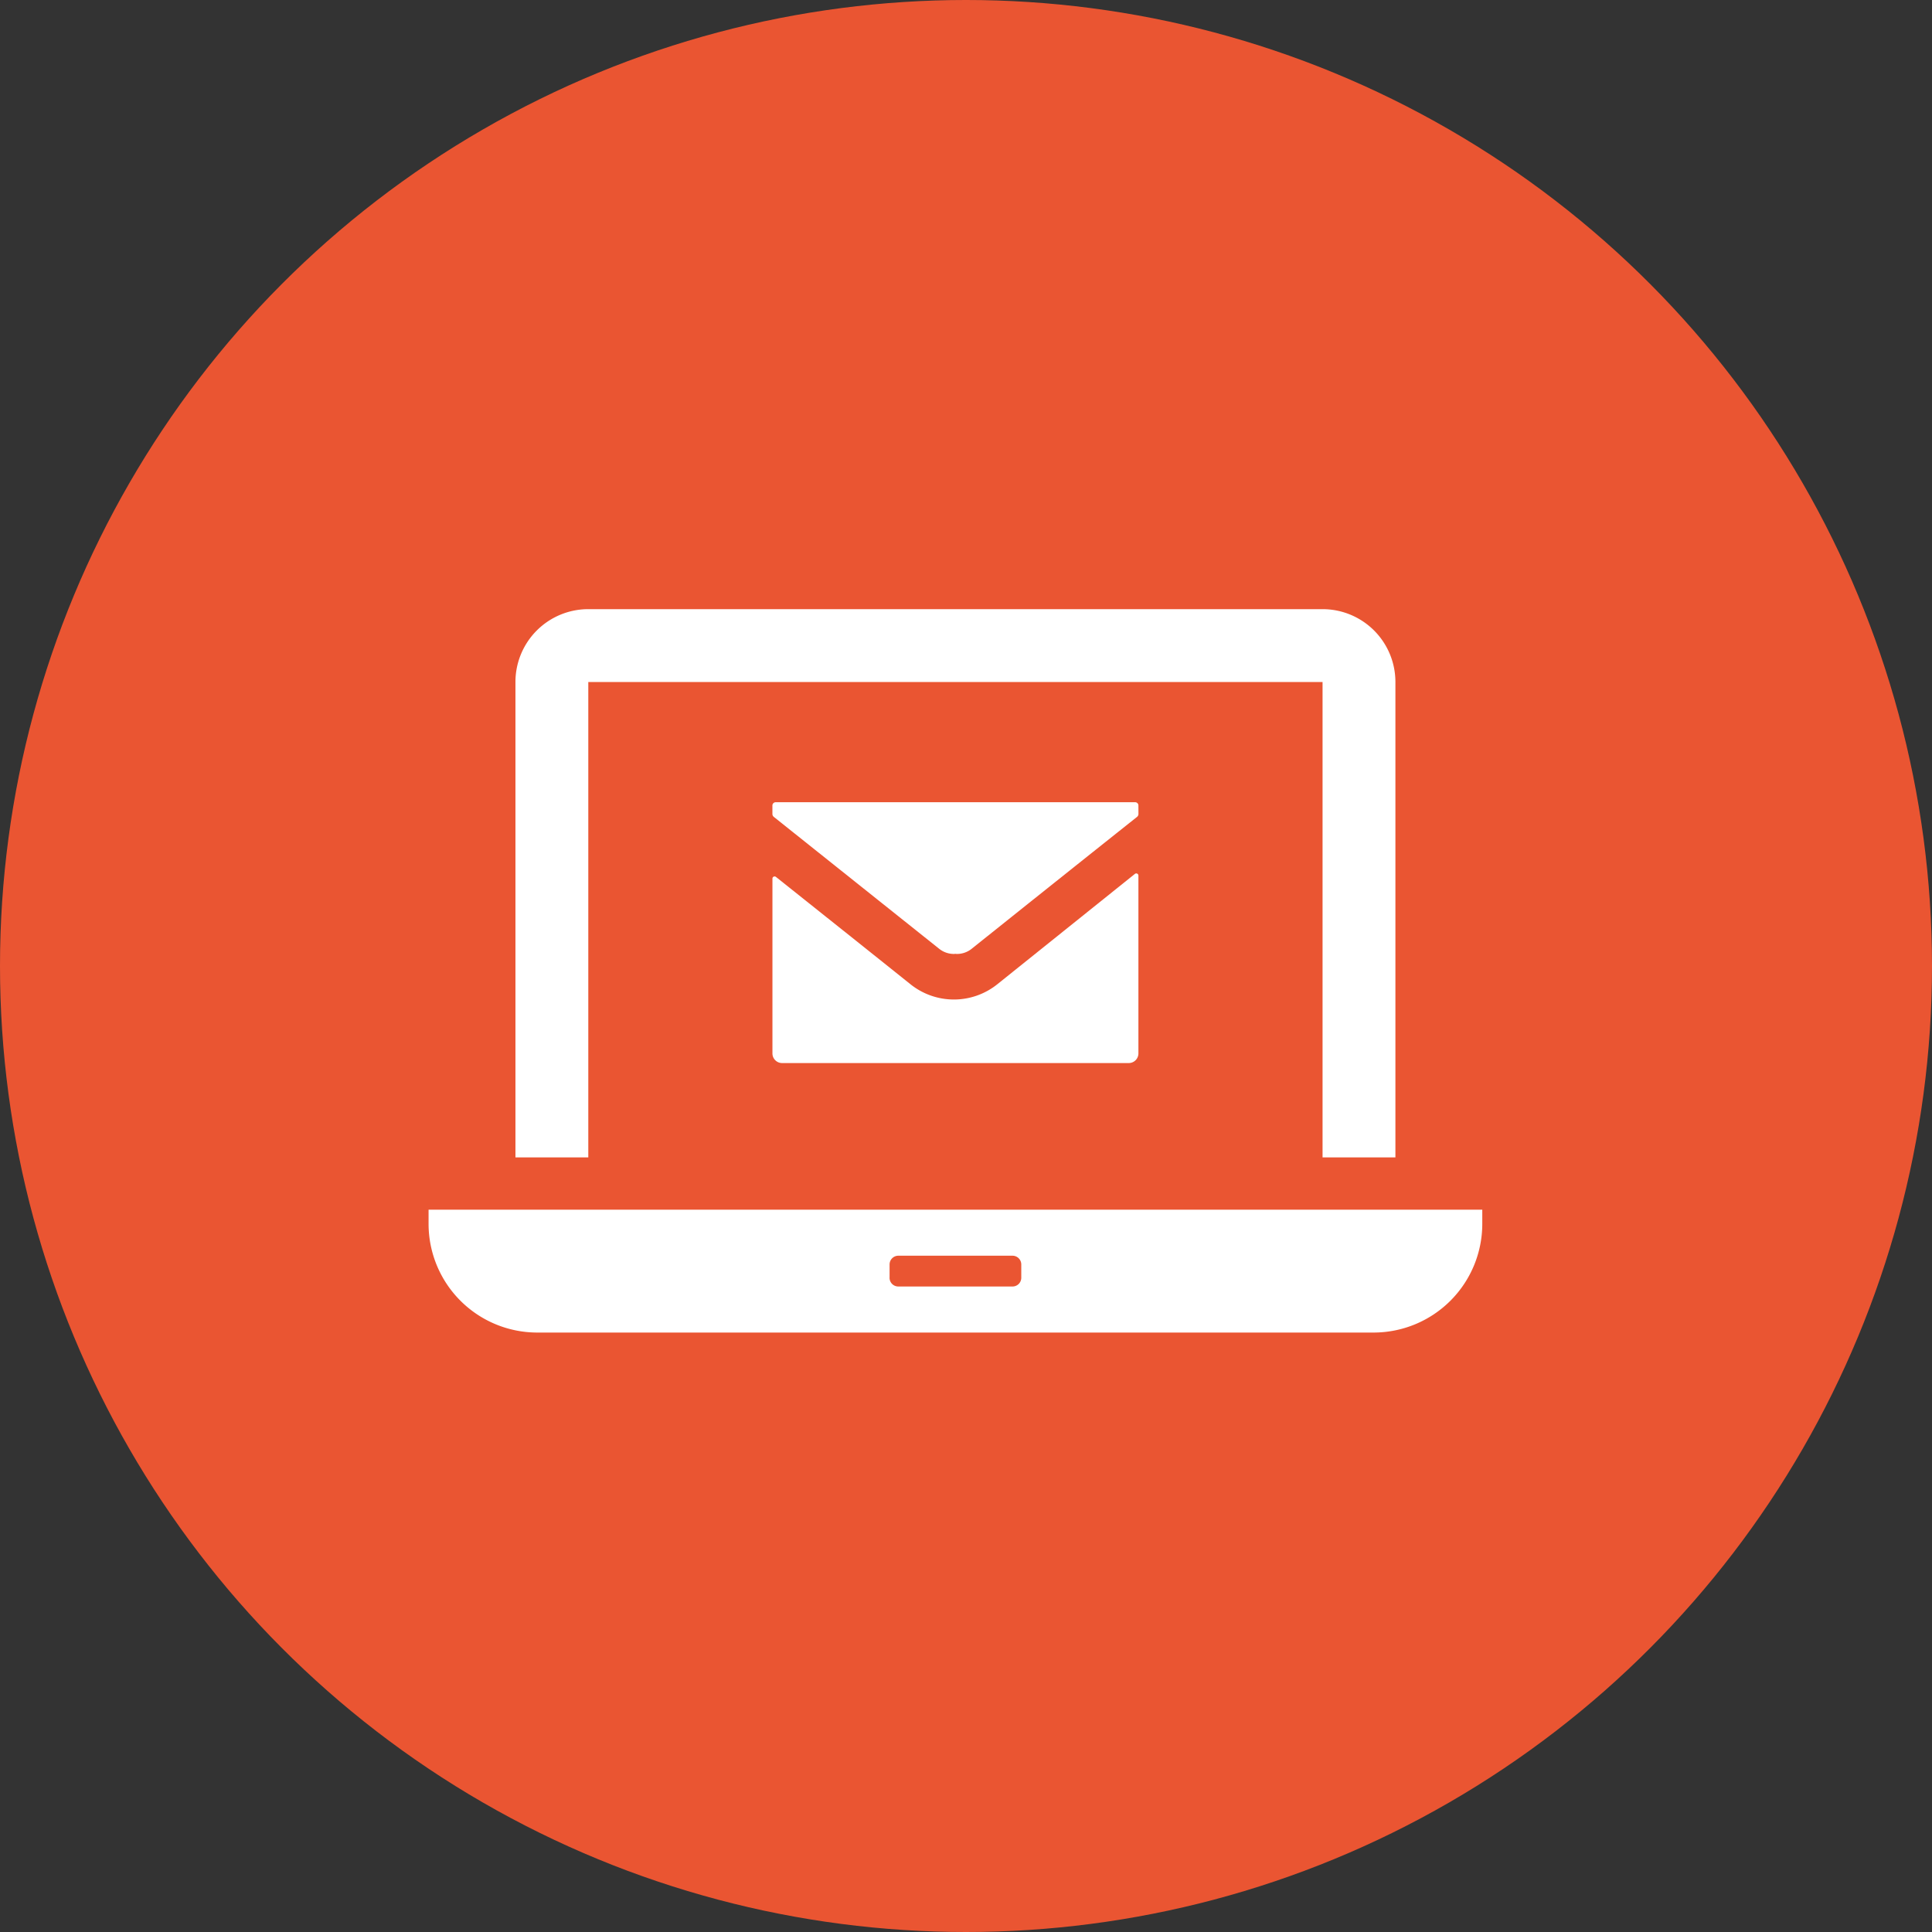 <svg xmlns="http://www.w3.org/2000/svg" viewBox="0 0 60.118 60.118"><rect x="0" y="0" width="60.118" height="60.118" fill="#333333" stroke="none"/><defs><style>.cls-1{fill:#ea5532;}.cls-2{fill:#fff;}</style></defs><g id="レイヤー_2" data-name="レイヤー 2"><g id="写真2"><circle class="cls-1" cx="30.059" cy="30.059" r="30.059"/><path class="cls-2" d="M18.306,21.222H41.154V36.014h2.267V21.222a2.267,2.267,0,0,0-2.267-2.267H18.306a2.267,2.267,0,0,0-2.267,2.267V36.014h2.267Z"/><path class="cls-2" d="M13.446,37.642h-.11v.44a3.383,3.383,0,0,0,3.383,3.383H42.741a3.383,3.383,0,0,0,3.383-3.383v-.44Zm14.235,2.118v-.414a.273.273,0,0,1,.272-.272h3.553a.273.273,0,0,1,.273.272v.414a.272.272,0,0,1-.273.272H27.953A.272.272,0,0,1,27.68,39.76Z"/><path class="cls-2" d="M35.424,25.065a.101.101,0,0,0-.101-.102H24.137a.102.102,0,0,0-.102.102v.263a.118.118,0,0,0,.045.092q2.574,2.054,5.144,4.103a.733.733,0,0,0,.459.161c.016,0,.032-.003.047-.004.016.001.031.004.047.004a.733.733,0,0,0,.459-.161q2.568-2.054,5.144-4.103a.118.118,0,0,0,.045-.092Z"/><path class="cls-2" d="M31.031,30.629a2.16,2.16,0,0,1-2.691.005l-1.693-1.353-2.502-1.994a.067.067,0,0,0-.109.053V32.779a.3.3,0,0,0,.3.3H35.124a.3.3,0,0,0,.3-.3V27.246a.067.067,0,0,0-.109-.053Z"/></g></g></svg>